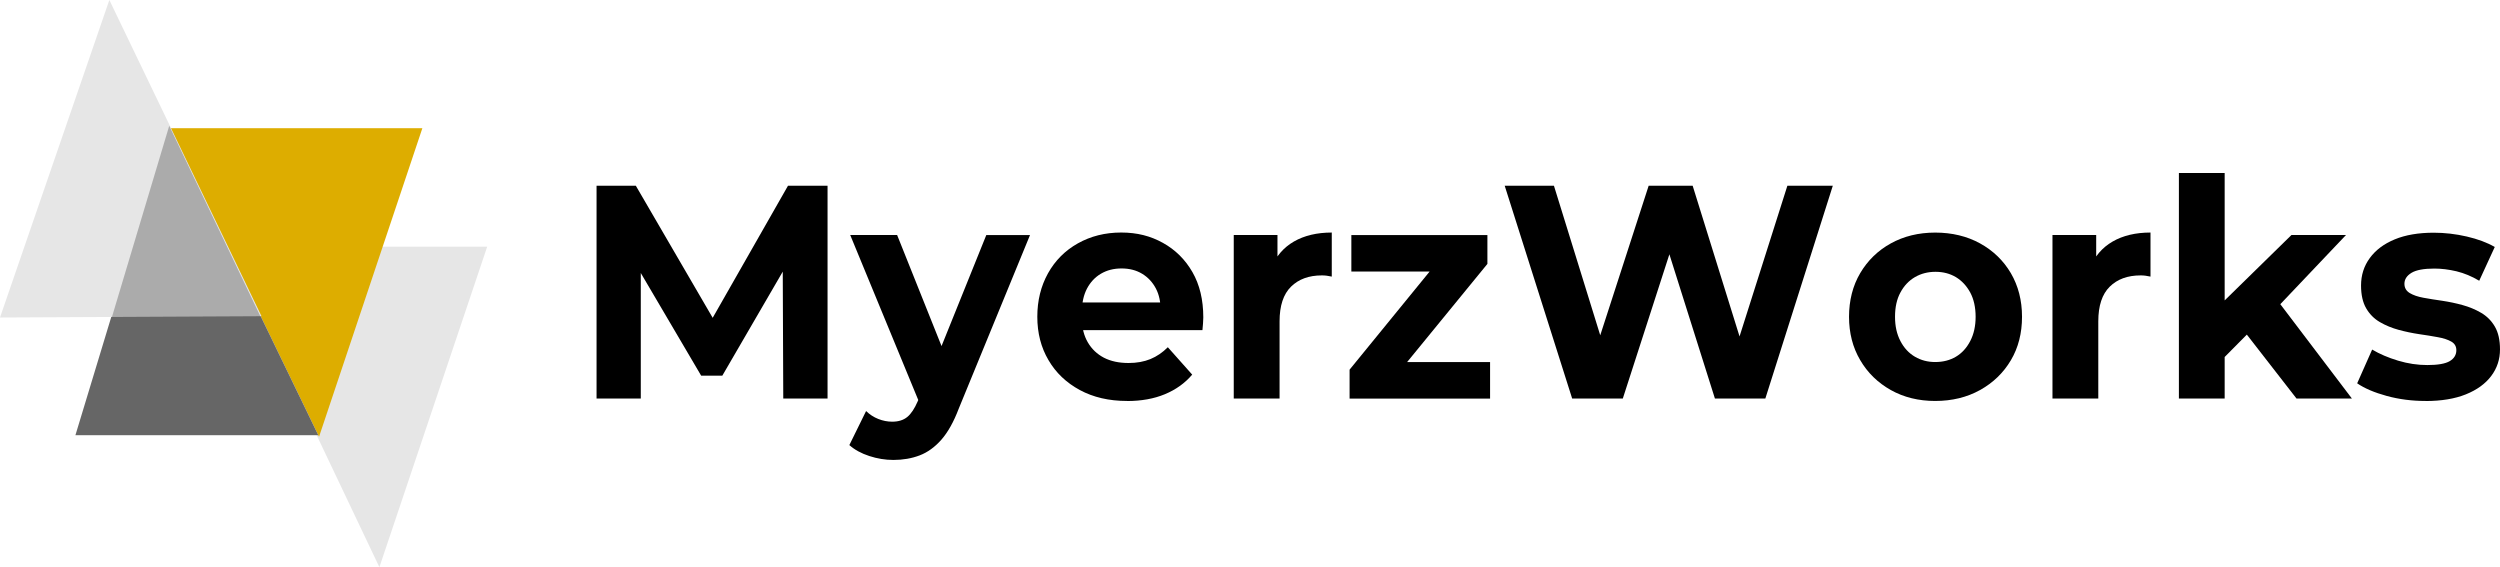 <?xml version="1.0" encoding="UTF-8"?>
<svg id="Layer_1" data-name="Layer 1" xmlns="http://www.w3.org/2000/svg" viewBox="0 0 439.19 99.64">
  <defs>
    <style>
      .cls-1 {
        fill: #e6e6e6;
      }

      .cls-2, .cls-3 {
        fill: #666;
      }

      .cls-3 {
        opacity: .46;
      }

      .cls-4 {
        fill: #ddad00;
      }
    </style>
  </defs>
  <polygon class="cls-1" points="85.59 43.33 39.88 43.33 66.65 99.64 85.59 43.33"/>
  <polygon class="cls-4" points="29.81 22.52 74.2 22.52 56.05 76.72 29.81 22.52"/>
  <polygon class="cls-2" points="29.68 22.26 13.25 76.45 55.91 76.45 29.68 22.26"/>
  <polygon class="cls-1" points="0 55.78 45.94 55.55 19.21 0 0 55.78"/>
  <g>
    <path d="M104.8,70.01v-37.38h6.9l15.35,26.38h-3.66l15.04-26.38h6.95v37.38h-7.78l-.1-24.94h1.55l-12.16,20.93h-3.71l-12.31-20.93h1.7v24.94h-7.78Z"/>
    <path d="M156.93,80.8c-1.41,0-2.82-.23-4.22-.69-1.41-.46-2.58-1.1-3.5-1.92l2.94-5.98c.62.6,1.33,1.07,2.14,1.39.81.32,1.62.48,2.45.48,1.1,0,1.98-.28,2.65-.83.67-.55,1.28-1.47,1.83-2.75l1.44-3.52.62-.91,9.99-24.78h7.68l-12.52,30.49c-.89,2.35-1.92,4.17-3.06,5.47-1.15,1.3-2.42,2.22-3.81,2.75-1.39.53-2.93.8-4.61.8ZM161.67,71.13l-12.31-29.85h8.24l9.63,24.08-5.56,5.77Z"/>
    <path d="M197.99,70.44c-3.16,0-5.92-.64-8.29-1.92s-4.21-3.03-5.51-5.26c-1.31-2.22-1.96-4.76-1.96-7.61s.63-5.39,1.88-7.64c1.25-2.24,3-4,5.25-5.26,2.25-1.26,4.78-1.9,7.6-1.9s5.16.61,7.34,1.82c2.18,1.21,3.91,2.92,5.18,5.13,1.27,2.21,1.91,4.86,1.91,7.96,0,.32-.02.69-.05,1.09-.03.41-.07.79-.1,1.15h-22.51v-4.86h18.29l-3.14,1.44c.03-1.5-.24-2.79-.82-3.9-.58-1.1-1.39-1.97-2.42-2.59-1.03-.62-2.23-.93-3.61-.93s-2.58.31-3.63.93c-1.05.62-1.86,1.5-2.45,2.62-.58,1.12-.88,2.45-.88,3.98v1.28c0,1.6.34,2.99,1.03,4.17s1.63,2.07,2.83,2.7c1.2.62,2.64.93,4.33.93,1.44,0,2.72-.23,3.84-.69,1.12-.46,2.14-1.16,3.06-2.08l4.28,4.81c-1.27,1.5-2.87,2.64-4.79,3.44-1.92.8-4.14,1.2-6.65,1.2Z"/>
    <path d="M216.74,70.01v-28.73h7.68v8.17l-1.08-2.4c.82-2.03,2.15-3.57,3.97-4.62,1.82-1.05,4.04-1.58,6.65-1.58v7.74c-.31-.07-.61-.12-.9-.16-.29-.04-.58-.05-.85-.05-2.27,0-4.07.66-5.41,1.98-1.34,1.32-2.01,3.35-2.01,6.09v13.56h-8.04Z"/>
    <path d="M237.09,70.01v-5.07l16.33-20.02,1.39,2.78h-17.41v-6.41h23.9v5.07l-16.33,19.97-1.49-2.72h18.29v6.41h-24.68Z"/>
    <path d="M276.19,70.01l-11.85-37.38h8.65l10.25,33.11h-4.33l10.72-33.11h7.73l10.3,33.11h-4.17l10.51-33.11h7.98l-11.85,37.38h-8.86l-9.17-29.05h2.37l-9.38,29.05h-8.91Z"/>
    <path d="M339.97,70.44c-2.92,0-5.52-.64-7.8-1.92-2.28-1.28-4.08-3.03-5.38-5.26-1.31-2.22-1.96-4.76-1.96-7.61s.65-5.44,1.96-7.66c1.31-2.22,3.1-3.97,5.38-5.23,2.28-1.26,4.88-1.9,7.8-1.9s5.58.63,7.88,1.9,4.1,3.01,5.41,5.23c1.3,2.23,1.96,4.78,1.96,7.66s-.65,5.43-1.96,7.64c-1.31,2.21-3.11,3.95-5.41,5.23s-4.93,1.92-7.88,1.92ZM339.97,63.6c1.37,0,2.58-.31,3.63-.93,1.05-.62,1.89-1.54,2.52-2.75.63-1.21.95-2.63.95-4.27s-.32-3.1-.95-4.27c-.64-1.17-1.48-2.07-2.52-2.7-1.05-.62-2.24-.93-3.58-.93s-2.54.31-3.61.93c-1.06.62-1.92,1.52-2.55,2.7-.64,1.17-.95,2.6-.95,4.27s.32,3.06.95,4.27c.63,1.21,1.49,2.13,2.55,2.75,1.06.62,2.25.93,3.55.93Z"/>
    <path d="M360.57,70.01v-28.73h7.68v8.17l-1.08-2.4c.82-2.03,2.15-3.57,3.97-4.62,1.82-1.05,4.04-1.58,6.65-1.58v7.74c-.31-.07-.61-.12-.9-.16-.29-.04-.58-.05-.85-.05-2.27,0-4.07.66-5.41,1.98-1.34,1.32-2.01,3.35-2.01,6.09v13.56h-8.04Z"/>
    <path d="M382.78,70.01V30.39h8.04v39.62h-8.04ZM389.42,64.14l.21-10.2,12.93-12.66h9.58l-12.42,13.08-4.17,3.58-6.13,6.19ZM403.44,70.01l-9.38-12.07,5.05-6.46,14.06,18.53h-9.74Z"/>
    <path d="M426.1,70.44c-2.37,0-4.64-.29-6.8-.88s-3.9-1.33-5.2-2.22l2.63-5.93c1.31.78,2.83,1.43,4.56,1.95,1.73.52,3.44.77,5.13.77,1.85,0,3.17-.23,3.94-.69.77-.46,1.16-1.1,1.16-1.92,0-.68-.3-1.18-.9-1.52-.6-.34-1.39-.6-2.37-.77-.98-.18-2.07-.36-3.27-.53-1.2-.18-2.4-.43-3.58-.75-1.18-.32-2.28-.77-3.3-1.36s-1.82-1.4-2.42-2.43c-.6-1.03-.9-2.37-.9-4,0-1.82.51-3.43,1.54-4.83,1.03-1.41,2.49-2.5,4.38-3.28,1.89-.78,4.17-1.17,6.85-1.17,1.92,0,3.86.22,5.8.67,1.94.45,3.58,1.06,4.92,1.84l-2.73,5.93c-1.31-.78-2.64-1.33-3.99-1.66-1.36-.32-2.65-.48-3.89-.48-1.85,0-3.19.25-4.02.75-.82.5-1.24,1.14-1.24,1.92,0,.71.31,1.25.93,1.63.62.37,1.42.65,2.42.83,1,.18,2.09.36,3.3.53,1.2.18,2.39.43,3.55.75,1.17.32,2.26.77,3.27,1.36,1.01.59,1.82,1.4,2.42,2.43.6,1.03.9,2.37.9,4,0,1.74-.51,3.3-1.54,4.67-1.03,1.37-2.52,2.45-4.46,3.23-1.94.78-4.3,1.17-7.08,1.17Z"/>
  </g>
  <polygon class="cls-3" points="29.73 22.1 19.61 55.87 45.89 55.87 29.73 22.1"/>
</svg>